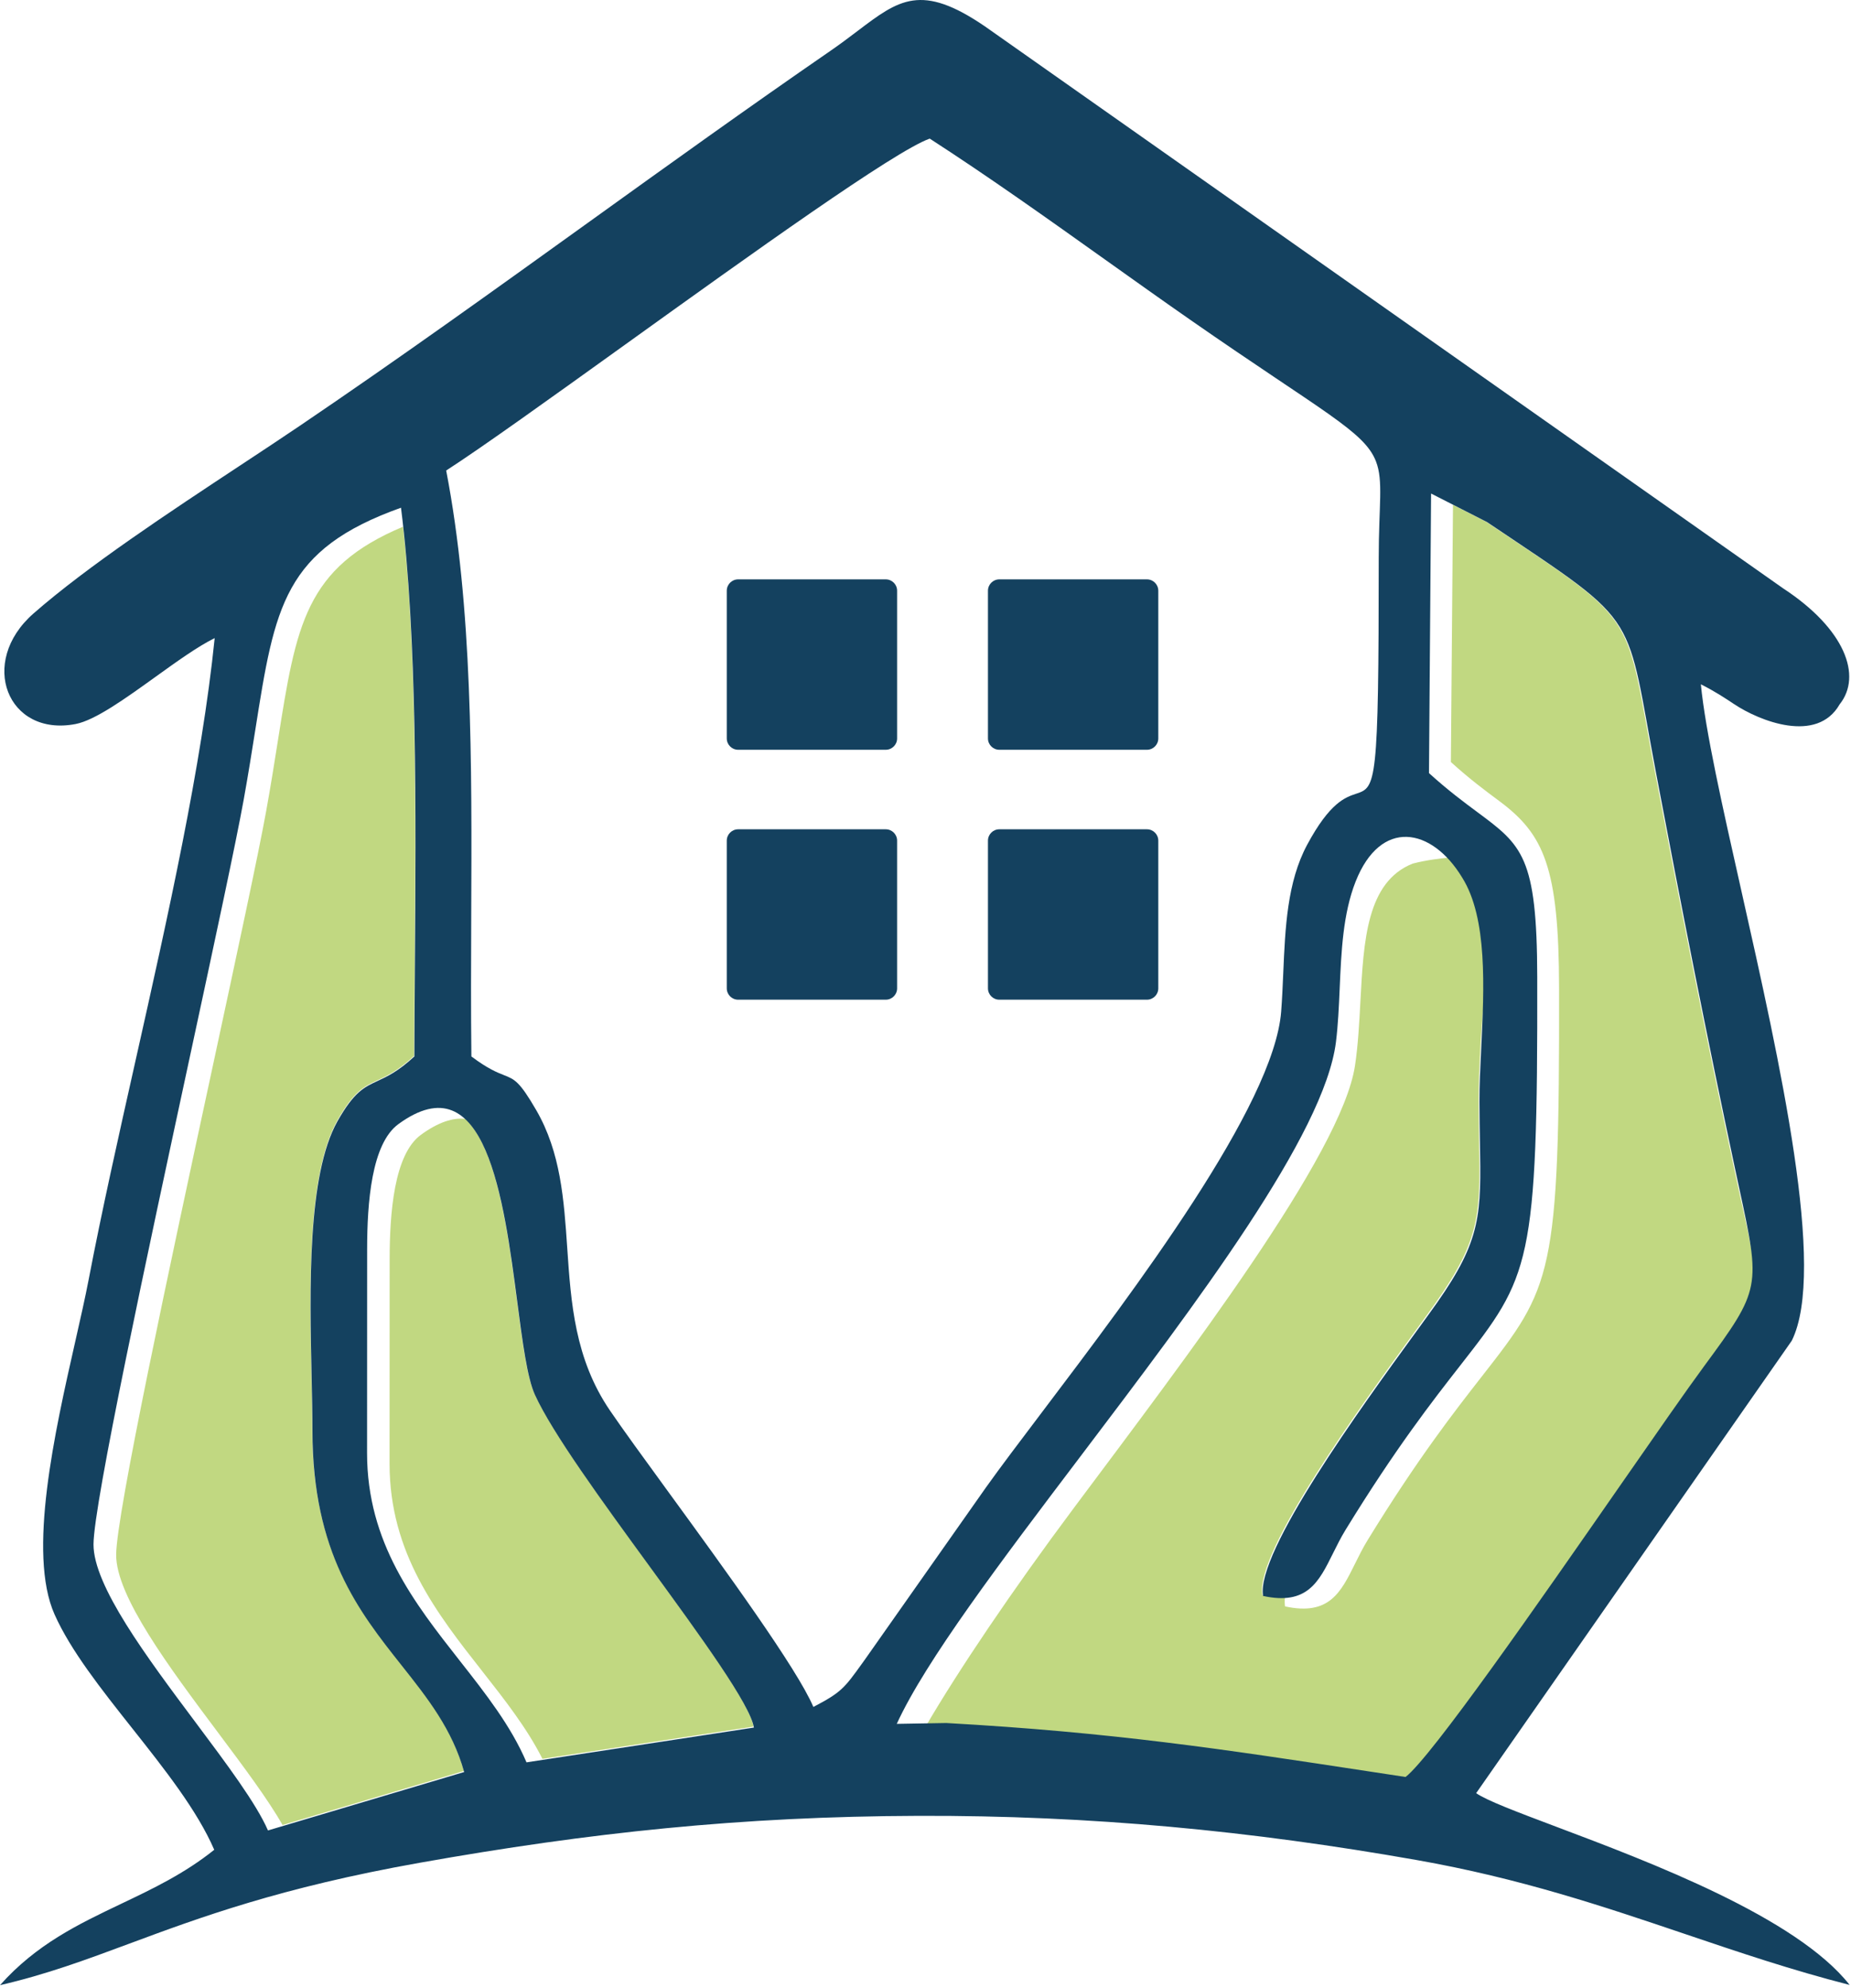 <svg width="163" height="175" viewBox="0 0 163 175" fill="none" xmlns="http://www.w3.org/2000/svg">
<path d="M78 51H65C64.448 51 64 51.448 64 52V65C64 65.552 64.448 66 65 66H78C78.552 66 79 65.552 79 65V52C79 51.448 78.552 51 78 51Z" fill="#14415F"/>
<path d="M78 73H65C64.448 73 64 73.448 64 74V87C64 87.552 64.448 88 65 88H78C78.552 88 79 87.552 79 87V74C79 73.448 78.552 73 78 73Z" fill="#14415F"/>
<path d="M101 51H88C87.448 51 87 51.448 87 52V65C87 65.552 87.448 66 88 66H101C101.552 66 102 65.552 102 65V52C102 51.448 101.552 51 101 51Z" fill="#14415F"/>
<path d="M101 73H88C87.448 73 87 73.448 87 74V87C87 87.552 87.448 88 88 88H101C101.552 88 102 87.552 102 87V74C102 73.448 101.552 73 101 73Z" fill="#14415F"/>
<path d="M127.5 75.5C126.908 75.565 125.687 75.686 124.4 76.02C120.356 77.63 120.082 82.787 119.797 88.159C119.696 90.064 119.593 91.996 119.321 93.807C118.147 101.599 104.479 119.468 94.598 132.695C89.072 140.093 84.4 147.03 81.5 152C105 154 107.726 154.63 120 156.5C121.031 156.657 122.921 157.336 124 157.5C126.301 155.712 137.416 140.882 143.5 131C146.631 126.497 148.966 122.081 150.5 120C155.524 113.185 154.958 113.257 153.074 104.545C152.954 103.991 152.826 103.402 152.692 102.775C150.205 91.127 147.926 79.509 145.738 67.948C144.408 60.92 144.089 57.693 142.57 55.195C140.945 52.523 137.946 50.687 130.867 45.927L127.951 44.44L127.765 67.079C129.435 68.591 130.838 69.632 132.008 70.5C135.967 73.436 137.273 76.342 137.293 86.954C137.339 112.398 136.669 113.256 130.504 121.147C128.088 124.24 124.827 128.413 120.434 135.572C120.007 136.268 119.656 136.977 119.321 137.654C118.068 140.182 117.043 142.25 113.163 141.406C113.123 141.166 113.122 140.891 113.156 140.584C112.588 140.626 111.931 140.573 111.163 140.406C110.518 136.567 119.854 123.734 124.563 117.26C125.341 116.191 125.992 115.296 126.452 114.643C130.4 109.031 130.361 106.779 130.249 100.432C130.231 99.387 130.21 98.231 130.206 96.931C130.2 95.522 130.279 93.928 130.361 92.253C130.596 87.45 132 80 127.5 75.5Z" fill="#C1D881"/>
<path d="M35.492 46.363C26.878 49.98 26.084 55 24.474 65.182C24.176 67.064 23.851 69.123 23.442 71.382C22.762 75.148 20.881 83.883 18.745 93.807C14.907 111.632 10.244 133.289 10.229 136.864C10.214 140.503 14.912 146.783 19.192 152.502C21.462 155.535 23.613 158.41 24.882 160.651L40.85 155.896C39.806 152.143 37.638 149.408 35.348 146.518C31.588 141.775 27.498 136.615 27.497 125.846C27.497 124.435 27.462 122.827 27.424 121.105C27.255 113.376 27.036 103.363 29.706 98.636C31.162 96.058 32.05 95.647 33.235 95.098C34.067 94.713 35.046 94.26 36.47 92.942C36.475 90.399 36.494 87.712 36.514 84.935C36.606 72.16 36.712 57.49 35.492 46.363Z" fill="#C1D881"/>
<path d="M40.989 98.495C39.895 98.363 38.602 98.774 37.065 99.894C34.69 101.626 34.313 106.825 34.312 110.893L34.305 128.84C34.305 136.722 38.469 142.022 42.465 147.108C44.452 149.636 46.398 152.112 47.769 154.826L66.35 151.987C66.026 149.948 61.699 144.015 57.168 137.803C52.973 132.051 48.604 126.06 47.075 122.698C46.4 121.214 45.994 118.117 45.532 114.584C44.737 108.513 43.773 101.158 40.989 98.495Z" fill="#C1D881"/>
<path fill-rule="evenodd" clip-rule="evenodd" d="M11.931 93.381C14.793 80.626 17.768 67.369 18.905 56.17C17.42 56.901 15.553 58.244 13.666 59.601C11.044 61.486 8.384 63.4 6.659 63.733C0.665 64.891 -1.959 58.3 2.949 54.004C7.702 49.843 14.933 45.074 21.144 40.977C23.013 39.745 24.789 38.573 26.378 37.497C35.127 31.573 43.458 25.585 51.809 19.583C58.822 14.542 65.85 9.491 73.153 4.458C74.033 3.851 74.809 3.264 75.52 2.725C79.169 -0.038 81.118 -1.514 86.735 2.323L157.007 51.78C162.486 55.362 164 59.5 162 62C160 65.5 154.93 63.459 152.724 61.993C151.926 61.462 151.011 60.854 149.778 60.237C150.175 64.314 151.666 70.945 153.329 78.339C156.735 93.489 160.863 111.846 157.783 118.019L129.991 157.845C130.924 158.496 133.566 159.491 137.002 160.786C145.288 163.907 158.189 168.766 162.88 174.726C157.826 173.437 153.165 171.861 148.435 170.261C141.237 167.828 133.88 165.34 124.745 163.731C110.172 161.164 96.084 159.795 80.876 159.843C65.256 159.893 51.906 161.318 36.961 163.973C24.695 166.152 17.561 168.801 11.396 171.09C7.556 172.516 4.093 173.802 0 174.748C3.205 171.141 6.918 169.373 10.664 167.588C13.445 166.264 16.243 164.931 18.866 162.831C17.368 159.365 14.487 155.727 11.642 152.135C8.912 148.688 6.215 145.283 4.803 142.109C2.406 136.723 4.819 126.071 6.643 118.02C7.092 116.036 7.506 114.21 7.803 112.66C8.96 106.618 10.43 100.069 11.931 93.381ZM128.522 77.263C128.609 77.274 128.698 77.286 128.766 77.26C130.998 80.821 130.697 86.968 130.435 92.303C130.353 93.98 130.274 95.576 130.279 96.986C130.284 98.287 130.305 99.443 130.323 100.489C130.435 106.84 130.474 109.093 126.524 114.708C126.064 115.361 125.412 116.257 124.634 117.326C119.922 123.804 110.581 136.645 111.226 140.486C115.108 141.33 116.133 139.261 117.387 136.731C117.723 136.055 118.074 135.345 118.502 134.649C122.897 127.486 126.159 123.31 128.577 120.215C134.745 112.319 135.416 111.461 135.37 86.002C135.35 75.384 134.043 74.415 130.082 71.477C128.911 70.608 127.507 69.567 125.837 68.054L126.022 43.444L130.942 45.953C138.025 50.716 141.025 52.553 142.651 55.226C144.171 57.725 144.49 60.955 145.821 67.986C148.01 79.554 150.29 91.179 152.779 102.833C152.913 103.461 153.04 104.05 153.16 104.605C155.045 113.321 155.076 113.462 150.05 120.281C148.515 122.363 145.798 126.27 142.665 130.776C135.468 141.126 126.077 154.633 123.775 156.422C122.696 156.258 121.642 156.098 120.61 155.94C107.578 153.954 97.978 152.492 83.328 151.671L78.969 151.747C81.515 146.194 88.113 137.484 95.158 128.185C105.42 114.639 116.628 99.843 117.644 91.73C117.832 90.224 117.902 88.625 117.973 87.006C118.115 83.758 118.261 80.429 119.374 77.607C121.581 72.011 126.08 72.814 128.766 77.26C128.699 77.285 128.611 77.274 128.524 77.262C128.449 77.252 128.377 77.242 128.32 77.257C128.376 77.243 128.448 77.253 128.522 77.263ZM40.873 155.985L23.599 161.128L23.598 161.127C22.569 158.76 19.973 155.291 17.202 151.588C12.92 145.865 8.219 139.582 8.234 135.941C8.249 132.364 12.914 110.694 16.754 92.86C18.892 82.93 20.774 74.19 21.455 70.422C21.863 68.162 22.189 66.102 22.487 64.219C24.204 53.361 24.993 48.371 35.312 44.693C36.743 56.001 36.632 71.54 36.535 84.983C36.515 87.762 36.496 90.451 36.491 92.994C35.066 94.314 34.086 94.767 33.254 95.152C32.068 95.701 31.179 96.113 29.722 98.692C27.051 103.421 27.27 113.44 27.44 121.174C27.477 122.896 27.512 124.505 27.513 125.917C27.514 136.692 31.606 141.856 35.368 146.601C37.66 149.493 39.828 152.229 40.873 155.985ZM32.324 127.913L32.33 109.955C32.332 105.885 32.709 100.683 35.084 98.951C42.768 93.348 44.355 105.468 45.557 114.649C46.02 118.184 46.426 121.283 47.101 122.768C48.631 126.131 53.003 132.126 57.201 137.881C61.734 144.097 66.063 150.033 66.388 152.073L46.364 155.133C44.997 151.928 42.77 149.094 40.488 146.19C36.49 141.102 32.324 135.799 32.324 127.913ZM41.496 80.724C41.553 67.141 41.61 53.42 39.291 41.418C42.453 39.38 48.473 35.057 55.039 30.343C66.145 22.368 78.816 13.271 81.874 12.202C87.13 15.599 92.261 19.252 97.345 22.873C99.844 24.652 102.332 26.424 104.818 28.154C116.539 36.307 120.146 37.964 121.17 40.618C121.835 42.341 121.411 44.484 121.411 49.098C121.41 69.211 121.172 69.29 119.415 69.873C118.477 70.185 117.105 70.64 115.105 74.37C113.349 77.644 113.175 81.668 113.004 85.658C112.955 86.793 112.906 87.925 112.821 89.036C112.186 97.318 99.9 113.554 91.755 124.316C89.815 126.88 88.11 129.133 86.853 130.894L76.154 146.099C76.063 146.225 75.976 146.345 75.894 146.46C74.358 148.594 74.082 148.978 71.625 150.256C70.208 146.903 63.824 138.144 58.832 131.295C56.708 128.381 54.837 125.812 53.707 124.153C50.614 119.613 50.279 114.677 49.951 109.855C49.662 105.605 49.379 101.444 47.22 97.72C45.746 95.179 45.322 95.012 44.377 94.64C43.773 94.402 42.955 94.08 41.511 92.996C41.462 88.952 41.479 84.844 41.496 80.724Z" fill="#14415F"/>
</svg>
